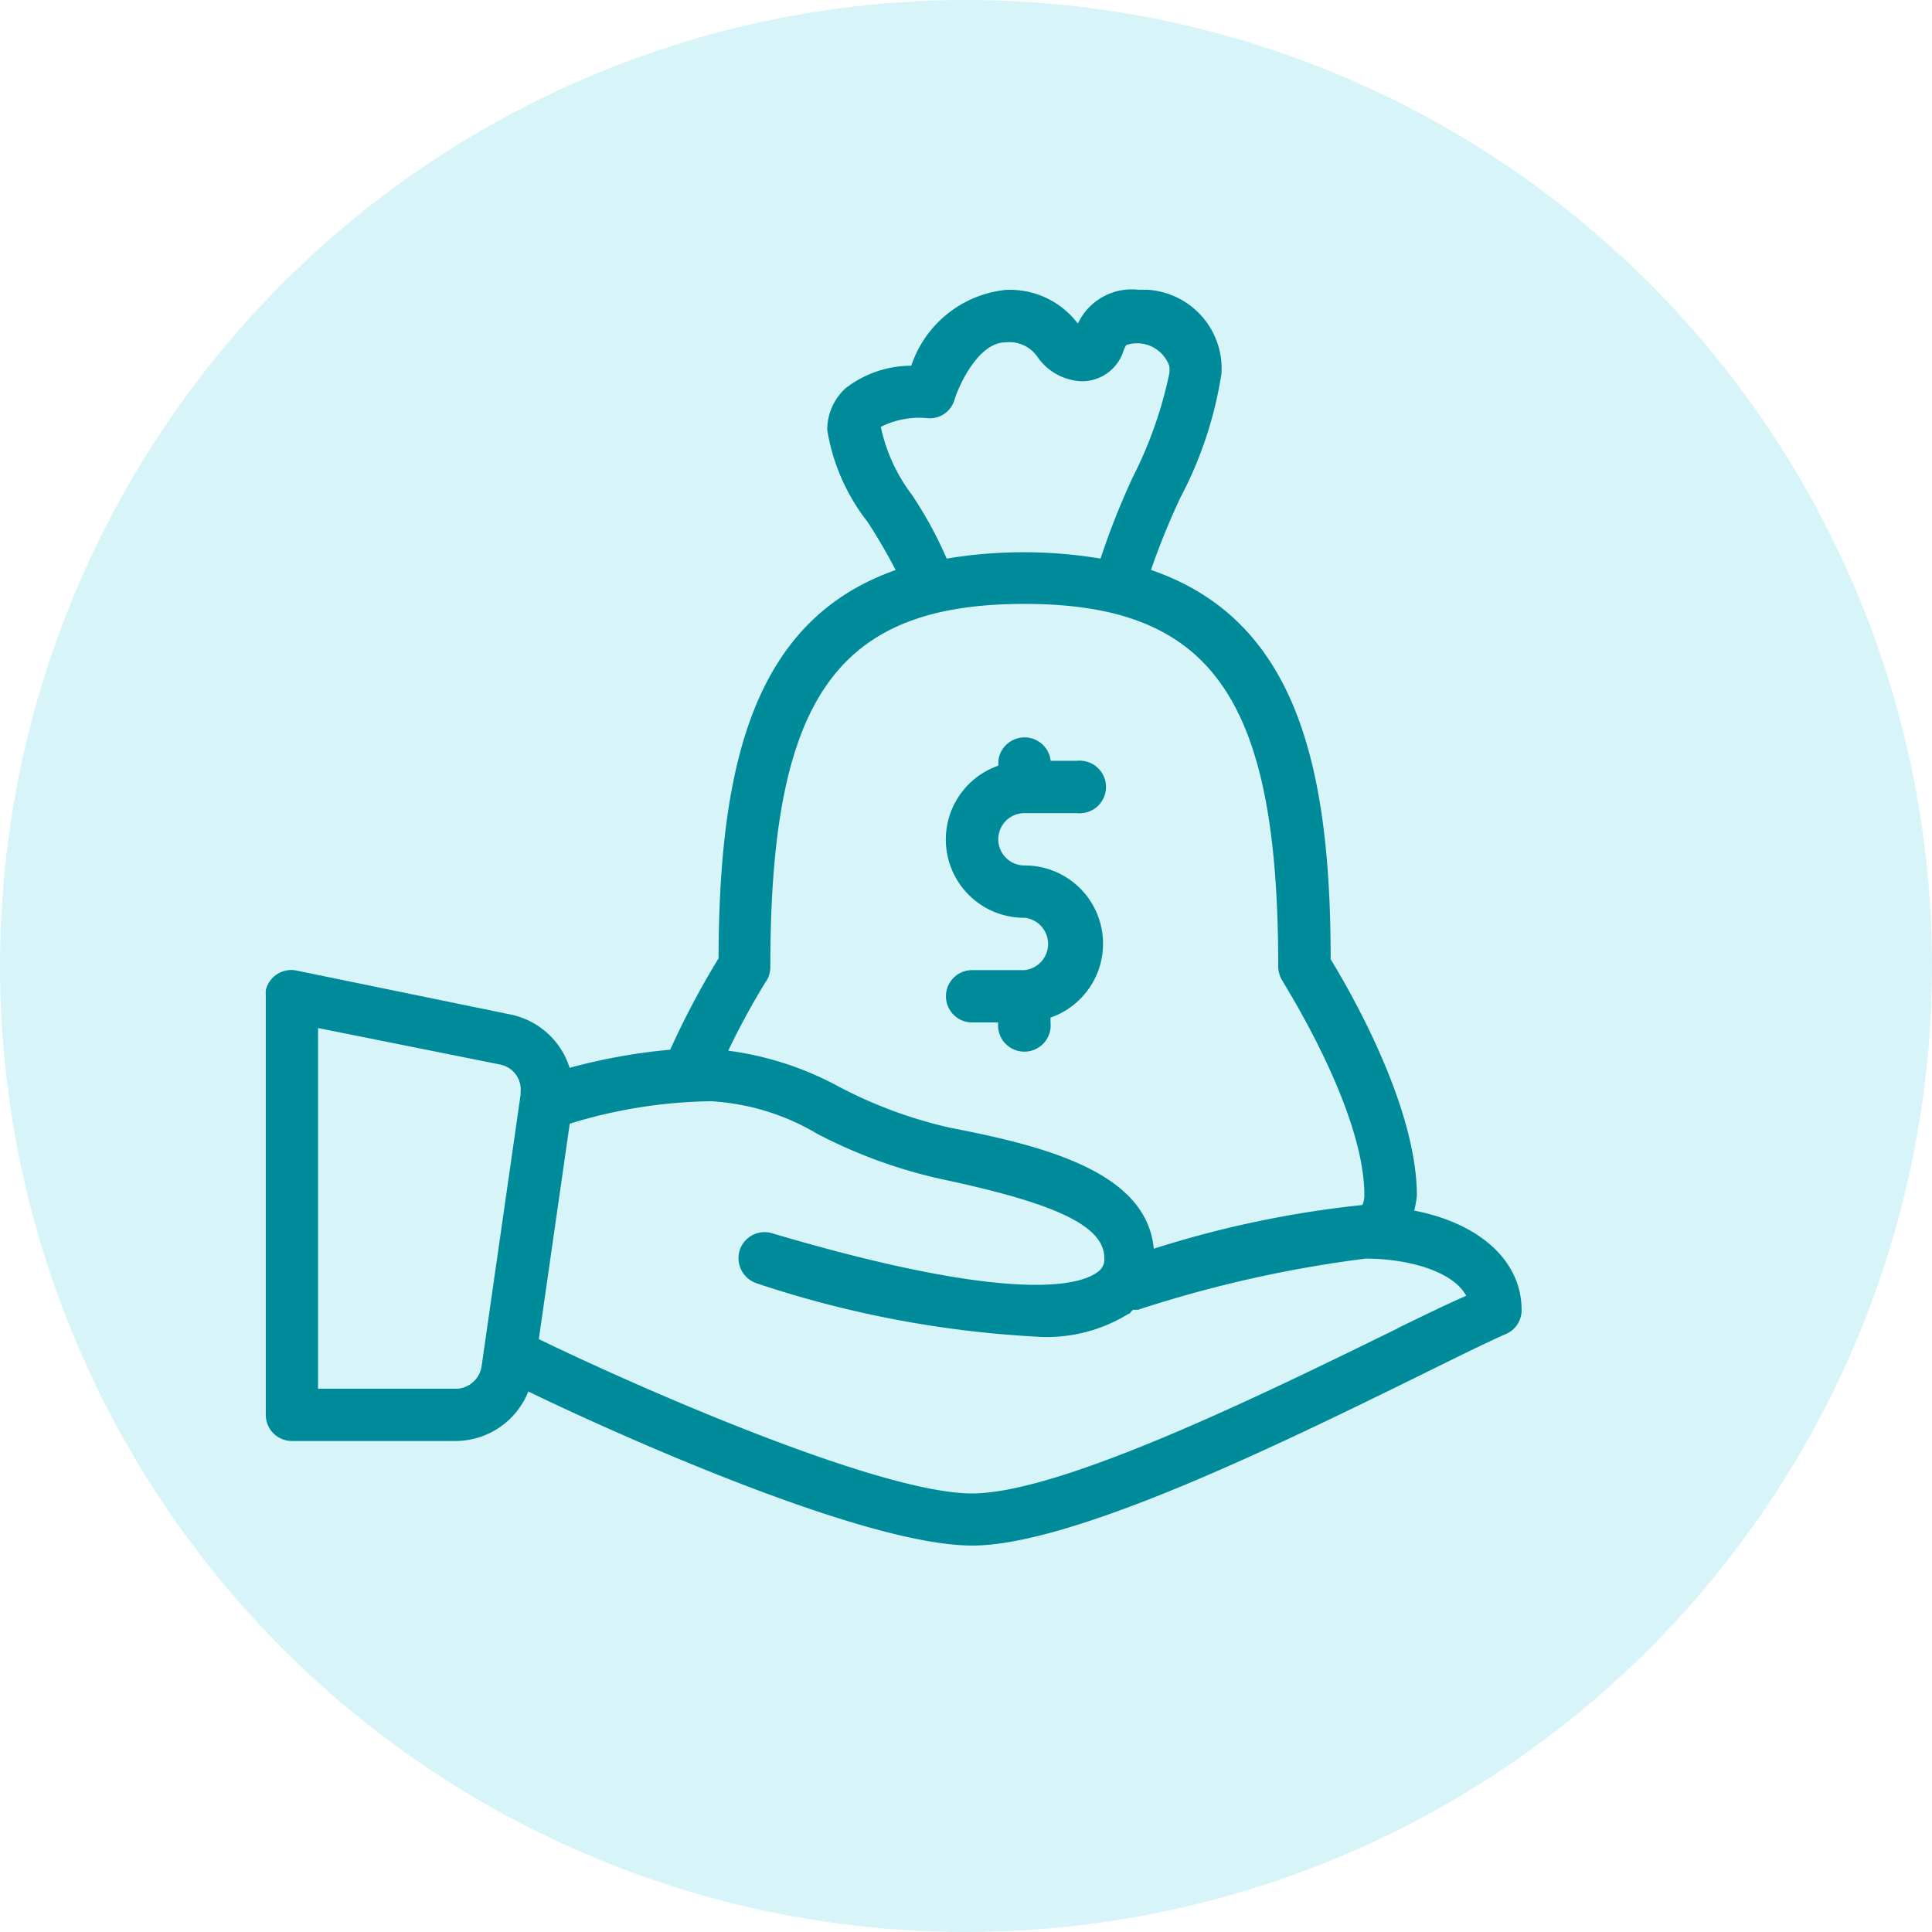 <svg id="Reduce_operational_costs" data-name="Reduce operational costs" xmlns="http://www.w3.org/2000/svg" width="48" height="48" viewBox="0 0 48 48">
  <circle id="Ellipse_910" data-name="Ellipse 910" cx="24" cy="24" r="24" fill="#b0ecf2" opacity="0.5" style="isolation: isolate"/>
  <g id="_007-money-bag" data-name=" 007-money-bag" transform="translate(6.598 7.19)">
    <g id="Group_894" data-name="Group 894">
      <g id="Group_893" data-name="Group 893">
        <path id="Path_838" data-name="Path 838" d="M41.114,36.308h-1.3a.648.648,0,1,0,0,1.3h.648a.654.654,0,1,0,1.3,0h0v-.12a1.944,1.944,0,0,0-.648-3.78.648.648,0,1,1,0-1.3h1.3a.654.654,0,1,0,0-1.3h-.648a.654.654,0,0,0-1.3,0v.12a1.944,1.944,0,0,0,.654,3.78.654.654,0,0,1,0,1.3Z" transform="translate(-22.26 -19.396)" fill="#008b9a"/>
        <path id="Path_839" data-name="Path 839" d="M39.535,34.871A2.689,2.689,0,0,0,39.6,34.5c0-2.244-1.7-5.148-2.142-5.874,0-4.89-.894-8.448-4.464-9.672a18.091,18.091,0,0,1,.732-1.8,9.764,9.764,0,0,0,1.02-3.084A1.962,1.962,0,0,0,32.9,11.993h-.216a1.476,1.476,0,0,0-1.506.84l-.03-.036a2.112,2.112,0,0,0-1.77-.8,2.78,2.78,0,0,0-2.34,1.884,2.658,2.658,0,0,0-1.638.564,1.4,1.4,0,0,0-.45,1.032,5.016,5.016,0,0,0,1,2.28,13.668,13.668,0,0,1,.7,1.2c-3.522,1.236-4.386,4.8-4.4,9.648a20.4,20.4,0,0,0-1.2,2.268,14.61,14.61,0,0,0-2.5.45,1.95,1.95,0,0,0-1.476-1.326l-5.292-1.086a.648.648,0,0,0-.78.486.984.984,0,0,0,0,.132V39.941a.648.648,0,0,0,.648.654h4.074a1.95,1.95,0,0,0,1.8-1.23c1.434.7,8.166,3.828,11.028,3.828,2.52,0,7.71-2.55,11.142-4.236.9-.444,1.638-.81,2.118-1.02a.642.642,0,0,0,.39-.6C42.2,36.107,41.143,35.183,39.535,34.871Zm-22.2-2.9-.972,6.768a.654.654,0,0,1-.642.558H12.3V30.335l4.518.906a.636.636,0,0,1,.51.726ZM26.281,15.4a2.112,2.112,0,0,1,1.164-.216.636.636,0,0,0,.666-.456c.114-.372.6-1.428,1.266-1.428a.846.846,0,0,1,.8.366,1.4,1.4,0,0,0,1.092.6,1.08,1.08,0,0,0,1.044-.762.978.978,0,0,1,.066-.138.852.852,0,0,1,1.068.516.6.6,0,0,1,0,.2,10.3,10.3,0,0,1-.906,2.568,18.863,18.863,0,0,0-.8,2.022,11.67,11.67,0,0,0-3.822,0,10.14,10.14,0,0,0-.864-1.584,4.23,4.23,0,0,1-.774-1.692Zm-2.844,13.77a.672.672,0,0,0,.1-.372c0-6.66,1.65-9,6.312-9s6.306,2.358,6.306,9a.672.672,0,0,0,.1.354c0,.03,2.04,3.186,2.04,5.334a.6.6,0,0,1-.048.246,25.851,25.851,0,0,0-5.184,1.086c-.174-1.86-2.568-2.526-5.034-3a11.208,11.208,0,0,1-2.778-1.02,7.9,7.9,0,0,0-2.76-.9,18.283,18.283,0,0,1,.942-1.728Zm15.684,8.628c-3.126,1.53-8.322,4.1-10.572,4.1-2.364,0-8.574-2.766-10.764-3.834h0l.768-5.352a12.4,12.4,0,0,1,3.51-.558,5.808,5.808,0,0,1,2.64.81,12.468,12.468,0,0,0,3.1,1.128c2.826.6,4.032,1.158,4.032,1.962a.378.378,0,0,1-.174.348c-.408.306-2.022.828-8.094-.972a.648.648,0,0,0-.8.456.66.66,0,0,0,.432.792A26.308,26.308,0,0,0,30.1,38a3.858,3.858,0,0,0,2.334-.564c.042,0,.072-.072.114-.1h.12a30.443,30.443,0,0,1,5.658-1.272c1.062,0,2.178.318,2.5.924C40.351,37.193,39.8,37.463,39.121,37.793Z" transform="translate(-10.996 -11.984)" fill="#008b9a"/>
      </g>
    </g>
  </g>
</svg>
